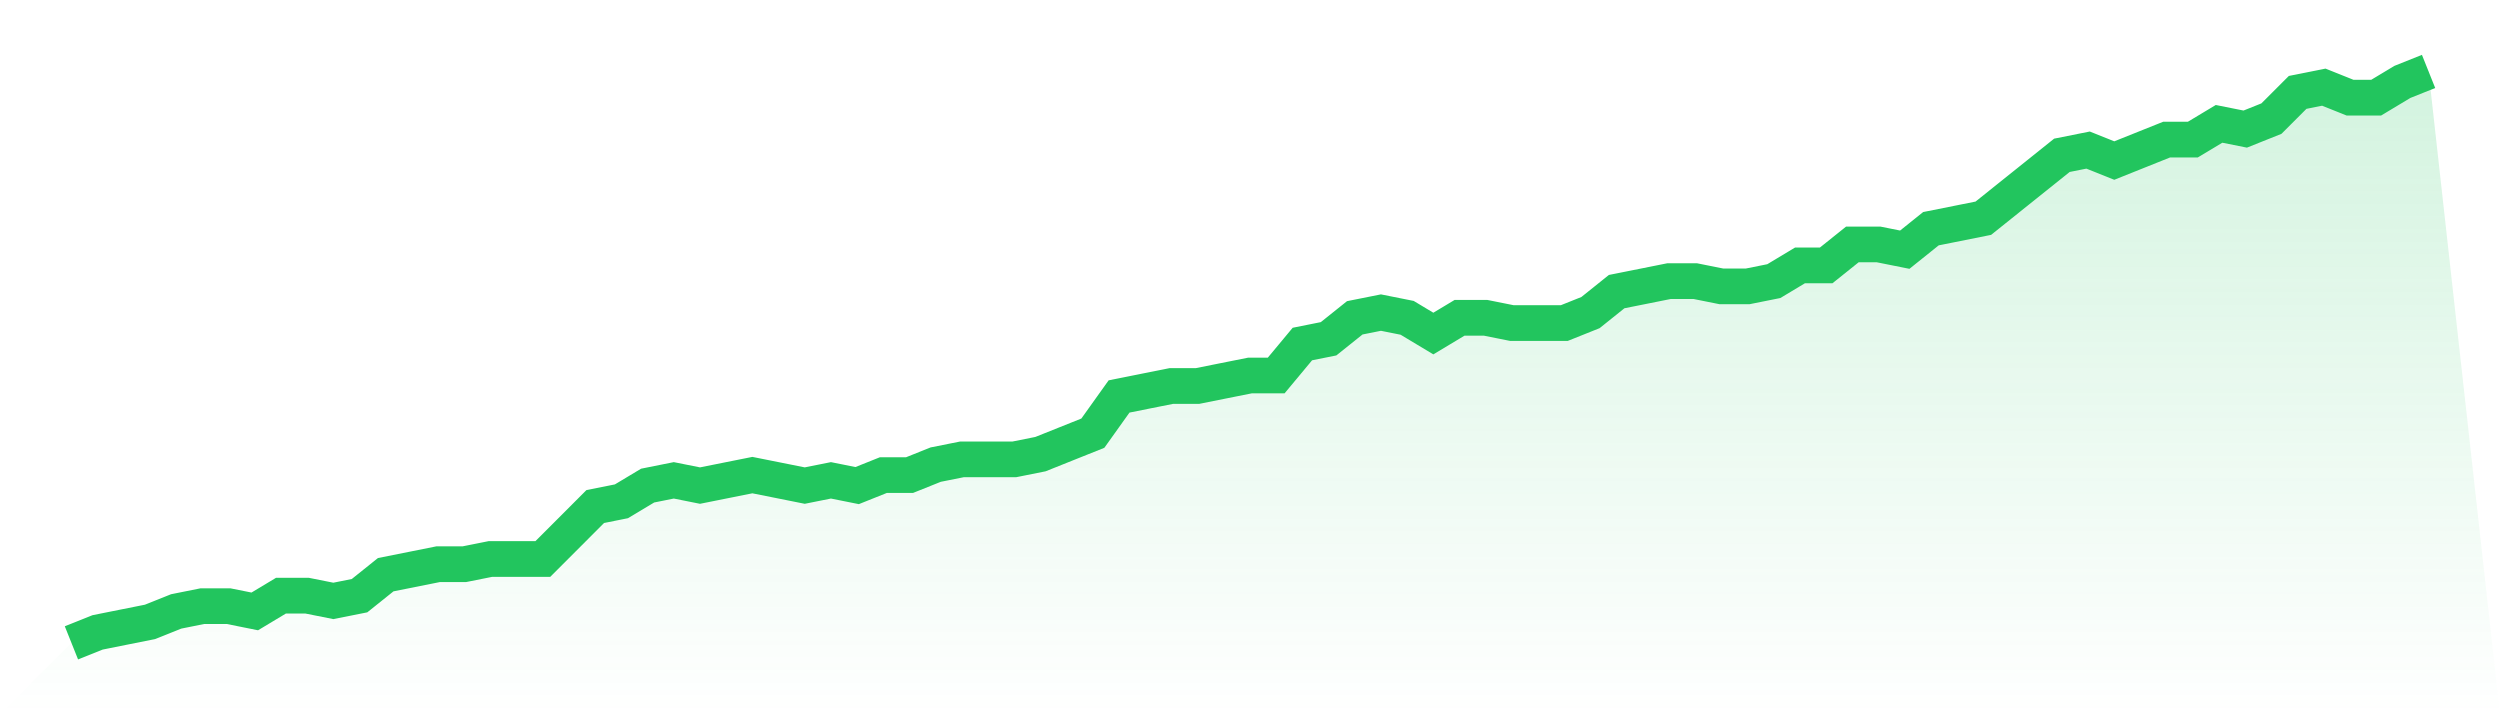<svg viewBox="0 0 140 40" xmlns="http://www.w3.org/2000/svg">
<defs>
<linearGradient id="gradient" x1="0" x2="0" y1="0" y2="1">
<stop offset="0%" stop-color="#22c55e" stop-opacity="0.2"/>
<stop offset="100%" stop-color="#22c55e" stop-opacity="0"/>
</linearGradient>
</defs>
<path d="M4,36 L4,36 L5.467,35.413 L6.933,35.119 L8.4,34.826 L9.867,34.239 L11.333,33.945 L12.8,33.945 L14.267,34.239 L15.733,33.358 L17.2,33.358 L18.667,33.651 L20.133,33.358 L21.6,32.183 L23.067,31.89 L24.533,31.596 L26,31.596 L27.467,31.303 L28.933,31.303 L30.4,31.303 L31.867,29.835 L33.333,28.367 L34.8,28.073 L36.267,27.193 L37.733,26.899 L39.2,27.193 L40.667,26.899 L42.133,26.606 L43.6,26.899 L45.067,27.193 L46.533,26.899 L48,27.193 L49.467,26.606 L50.933,26.606 L52.4,26.018 L53.867,25.725 L55.333,25.725 L56.8,25.725 L58.267,25.431 L59.733,24.844 L61.2,24.257 L62.667,22.202 L64.133,21.908 L65.6,21.615 L67.067,21.615 L68.533,21.321 L70,21.028 L71.467,21.028 L72.933,19.266 L74.4,18.972 L75.867,17.798 L77.333,17.505 L78.8,17.798 L80.267,18.679 L81.733,17.798 L83.2,17.798 L84.667,18.092 L86.133,18.092 L87.6,18.092 L89.067,17.505 L90.533,16.33 L92,16.037 L93.467,15.743 L94.933,15.743 L96.4,16.037 L97.867,16.037 L99.333,15.743 L100.8,14.862 L102.267,14.862 L103.733,13.688 L105.2,13.688 L106.667,13.982 L108.133,12.807 L109.6,12.514 L111.067,12.22 L112.533,11.046 L114,9.872 L115.467,8.697 L116.933,8.404 L118.4,8.991 L119.867,8.404 L121.333,7.817 L122.8,7.817 L124.267,6.936 L125.733,7.229 L127.2,6.642 L128.667,5.174 L130.133,4.881 L131.6,5.468 L133.067,5.468 L134.533,4.587 L136,4 L140,40 L0,40 z" fill="url(#gradient)"/>
<path d="M4,36 L4,36 L5.467,35.413 L6.933,35.119 L8.4,34.826 L9.867,34.239 L11.333,33.945 L12.8,33.945 L14.267,34.239 L15.733,33.358 L17.2,33.358 L18.667,33.651 L20.133,33.358 L21.6,32.183 L23.067,31.89 L24.533,31.596 L26,31.596 L27.467,31.303 L28.933,31.303 L30.4,31.303 L31.867,29.835 L33.333,28.367 L34.8,28.073 L36.267,27.193 L37.733,26.899 L39.2,27.193 L40.667,26.899 L42.133,26.606 L43.6,26.899 L45.067,27.193 L46.533,26.899 L48,27.193 L49.467,26.606 L50.933,26.606 L52.4,26.018 L53.867,25.725 L55.333,25.725 L56.8,25.725 L58.267,25.431 L59.733,24.844 L61.2,24.257 L62.667,22.202 L64.133,21.908 L65.6,21.615 L67.067,21.615 L68.533,21.321 L70,21.028 L71.467,21.028 L72.933,19.266 L74.4,18.972 L75.867,17.798 L77.333,17.505 L78.8,17.798 L80.267,18.679 L81.733,17.798 L83.2,17.798 L84.667,18.092 L86.133,18.092 L87.6,18.092 L89.067,17.505 L90.533,16.33 L92,16.037 L93.467,15.743 L94.933,15.743 L96.4,16.037 L97.867,16.037 L99.333,15.743 L100.8,14.862 L102.267,14.862 L103.733,13.688 L105.2,13.688 L106.667,13.982 L108.133,12.807 L109.6,12.514 L111.067,12.22 L112.533,11.046 L114,9.872 L115.467,8.697 L116.933,8.404 L118.4,8.991 L119.867,8.404 L121.333,7.817 L122.8,7.817 L124.267,6.936 L125.733,7.229 L127.2,6.642 L128.667,5.174 L130.133,4.881 L131.6,5.468 L133.067,5.468 L134.533,4.587 L136,4" fill="none" stroke="#22c55e" stroke-width="2"/>
</svg>